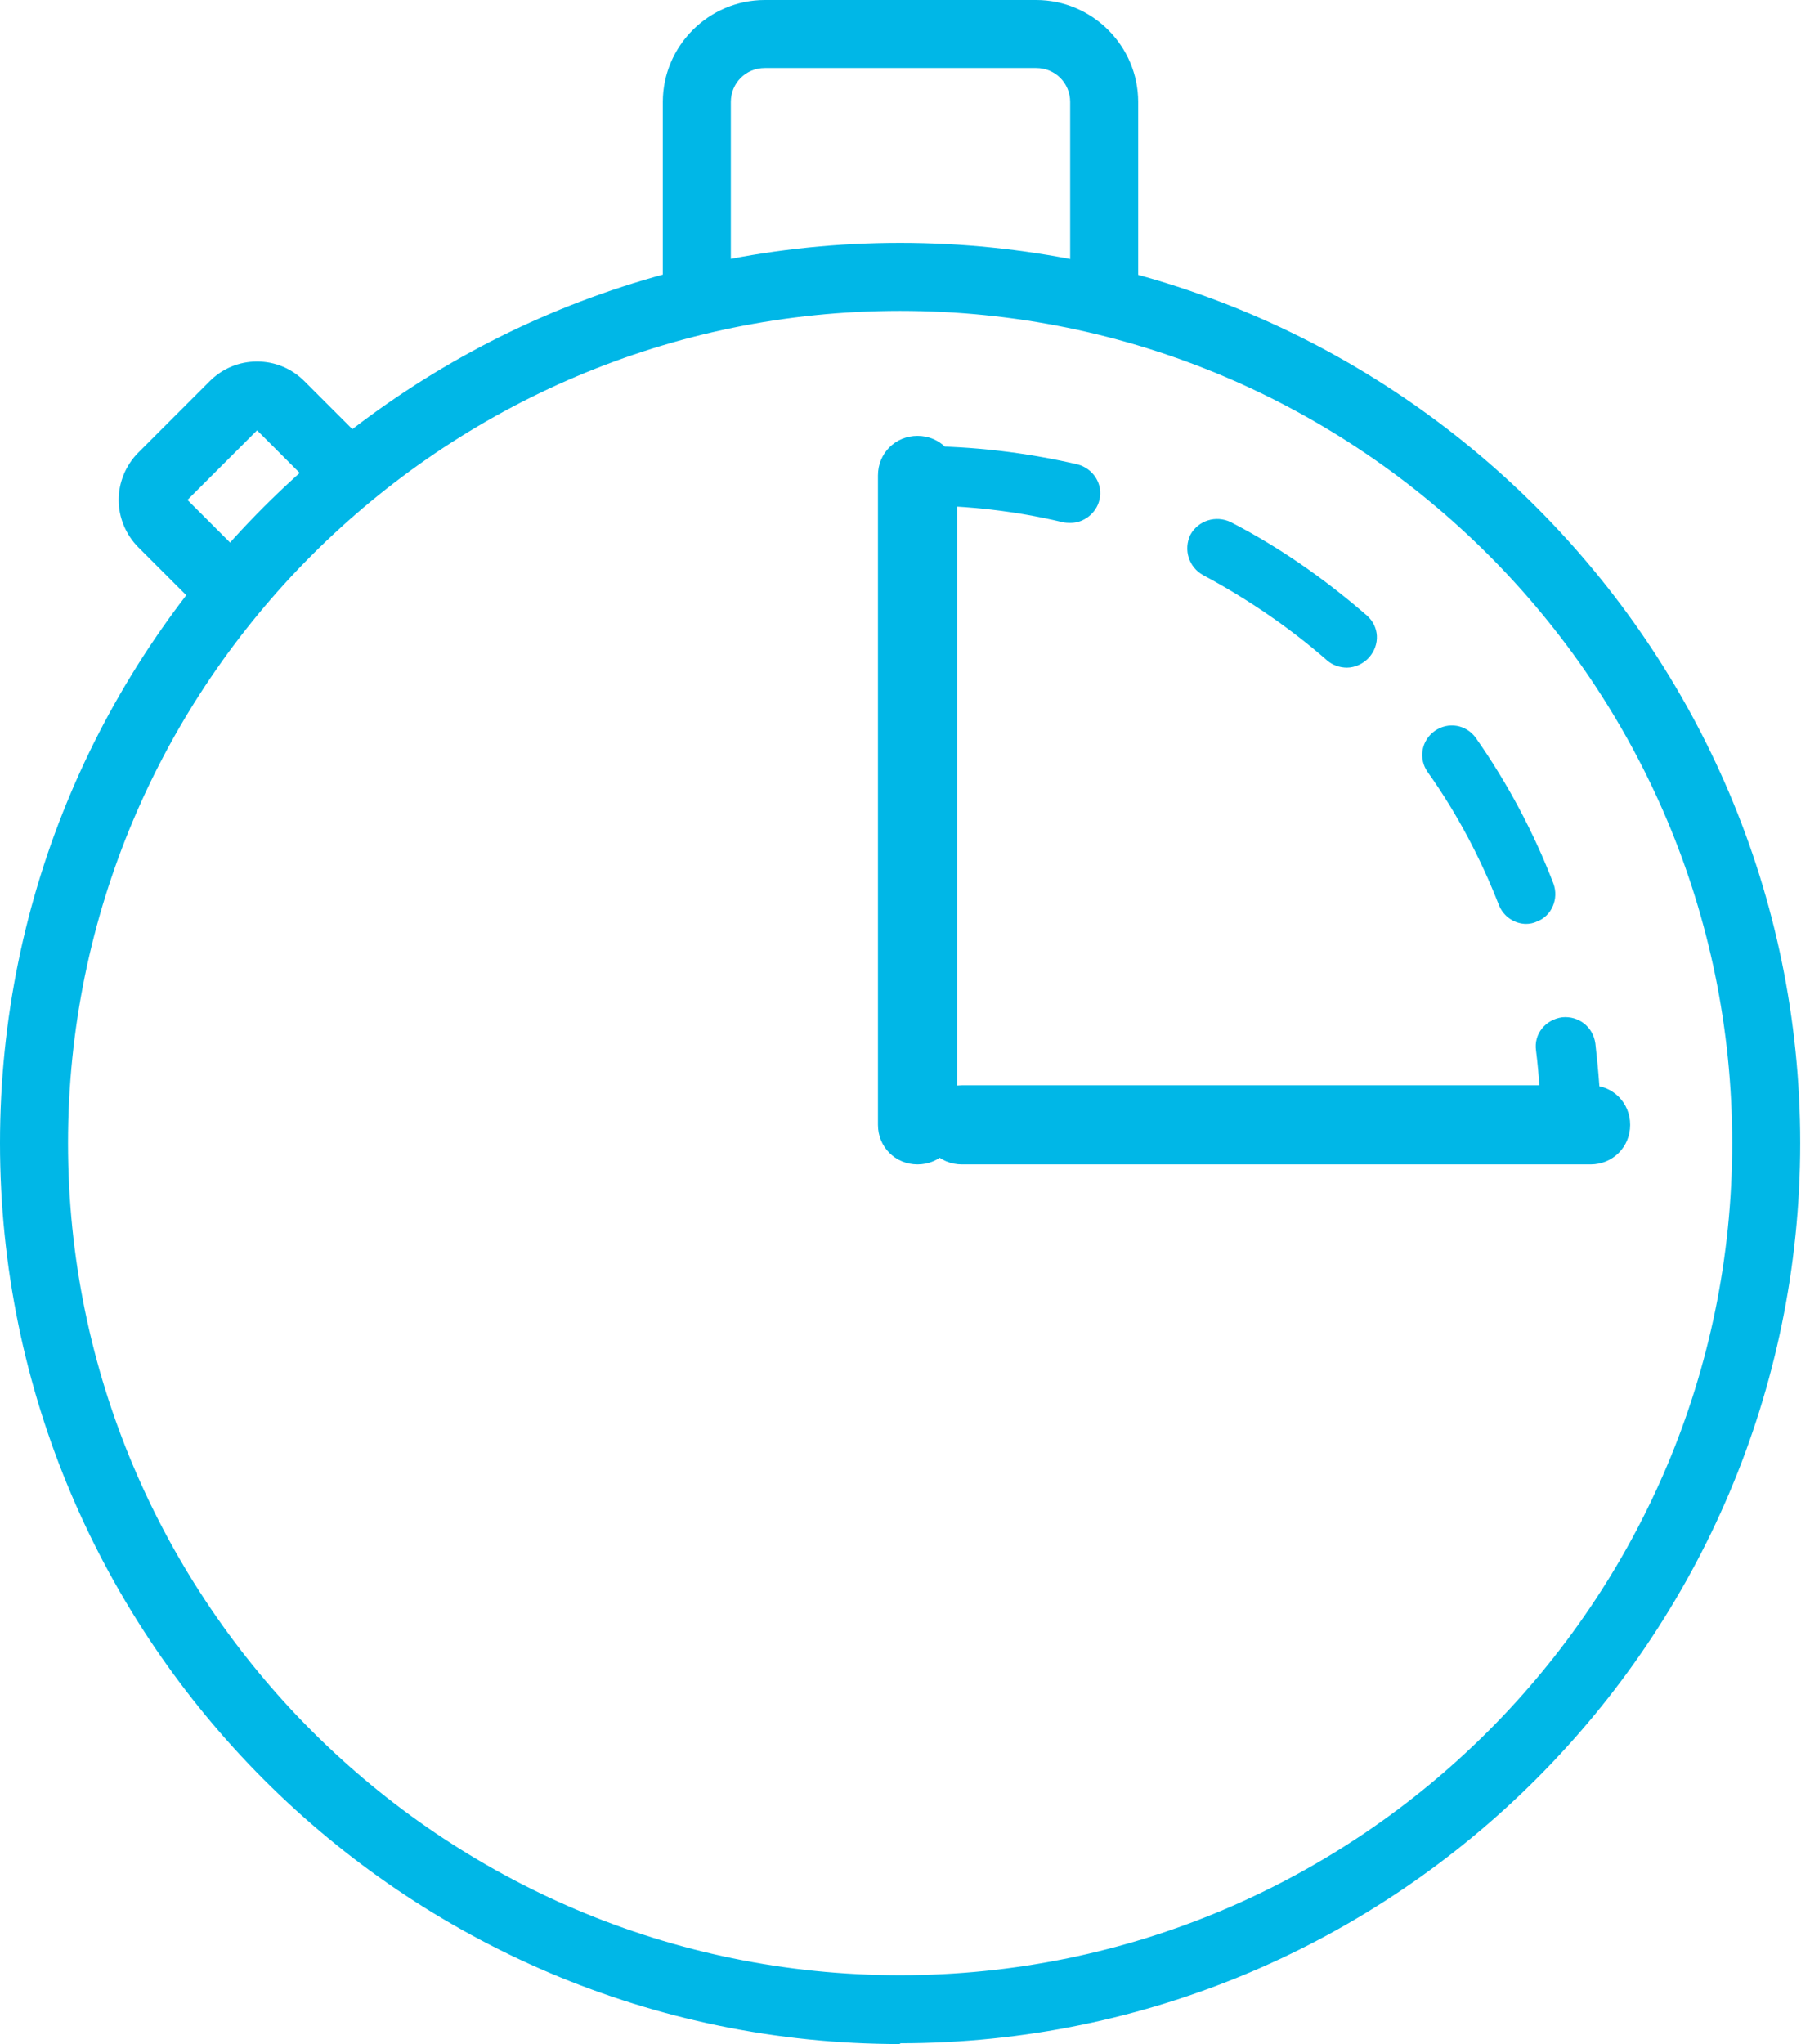 <?xml version="1.0" encoding="UTF-8"?><svg id="Layer_2" xmlns="http://www.w3.org/2000/svg" viewBox="0 0 22.77 25.84"><defs><style>.cls-1{fill:#00b7e7;stroke-width:0px;}</style></defs><g id="Layer_1-2"><path class="cls-1" d="m11.38,25.84C5.11,25.84,0,20.73,0,14.45S5.11,3.07,11.38,3.07s11.38,5.11,11.38,11.38-5.11,11.38-11.38,11.38Zm0-21.91C5.58,3.93.86,8.65.86,14.45s4.72,10.52,10.52,10.52,10.52-4.72,10.52-10.52S17.19,3.93,11.38,3.93Z"/><path class="cls-1" d="m2.62,7.79l-.87-.87c-.16-.16-.25-.38-.25-.6s.09-.44.25-.6l.9-.9c.16-.16.37-.25.6-.25h0c.23,0,.44.09.6.25l.87.87-.61.61-.86-.86-.88.88.86.86-.61.61Z"/><path class="cls-1" d="m19.85,14.64h0c-.21,0-.37-.15-.37-.36,0-.35-.02-.68-.06-1-.03-.21.12-.39.33-.42.21-.02.39.12.42.33.04.35.07.71.07,1.06,0,.21-.17.39-.38.39Zm-.55-2.96c-.15,0-.29-.09-.35-.24-.23-.59-.53-1.16-.9-1.68-.12-.17-.08-.4.09-.52.17-.12.4-.08.52.09.4.57.73,1.19.98,1.84.07.19-.02.41-.21.48-.04.02-.09.03-.14.03Zm-2.27-3.24c-.09,0-.18-.03-.25-.09-.48-.42-1.01-.78-1.57-1.08-.18-.1-.25-.32-.16-.51.1-.18.32-.25.51-.16.62.32,1.19.72,1.72,1.18.16.14.17.37.03.53-.07.08-.18.13-.28.13Zm-3.51-1.83s-.06,0-.09-.01c-.59-.14-1.2-.21-1.81-.21-.21,0-.41-.17-.41-.37,0-.21.12-.37.33-.38,0,0,.08,0,.09,0,.67,0,1.34.08,1.99.23.2.05.33.25.28.45-.04.17-.2.29-.36.29Z"/><path class="cls-1" d="m14.39,3.8h-.86V1.29c0-.24-.19-.43-.43-.43h-3.43c-.24,0-.43.19-.43.43v2.51h-.86V1.29c0-.71.58-1.29,1.29-1.29h3.43c.71,0,1.29.58,1.29,1.29v2.51Z"/><path class="cls-1" d="m20.11,14.72h-7.95c-.28,0-.5-.22-.5-.5s.22-.5.5-.5h7.95c.28,0,.5.22.5.5s-.22.5-.5.5Z"/><path class="cls-1" d="m11.6,14.72c-.28,0-.5-.22-.5-.5V6.01c0-.28.22-.5.5-.5s.5.22.5.5v8.21c0,.28-.22.5-.5.5Z"/></g></svg>
